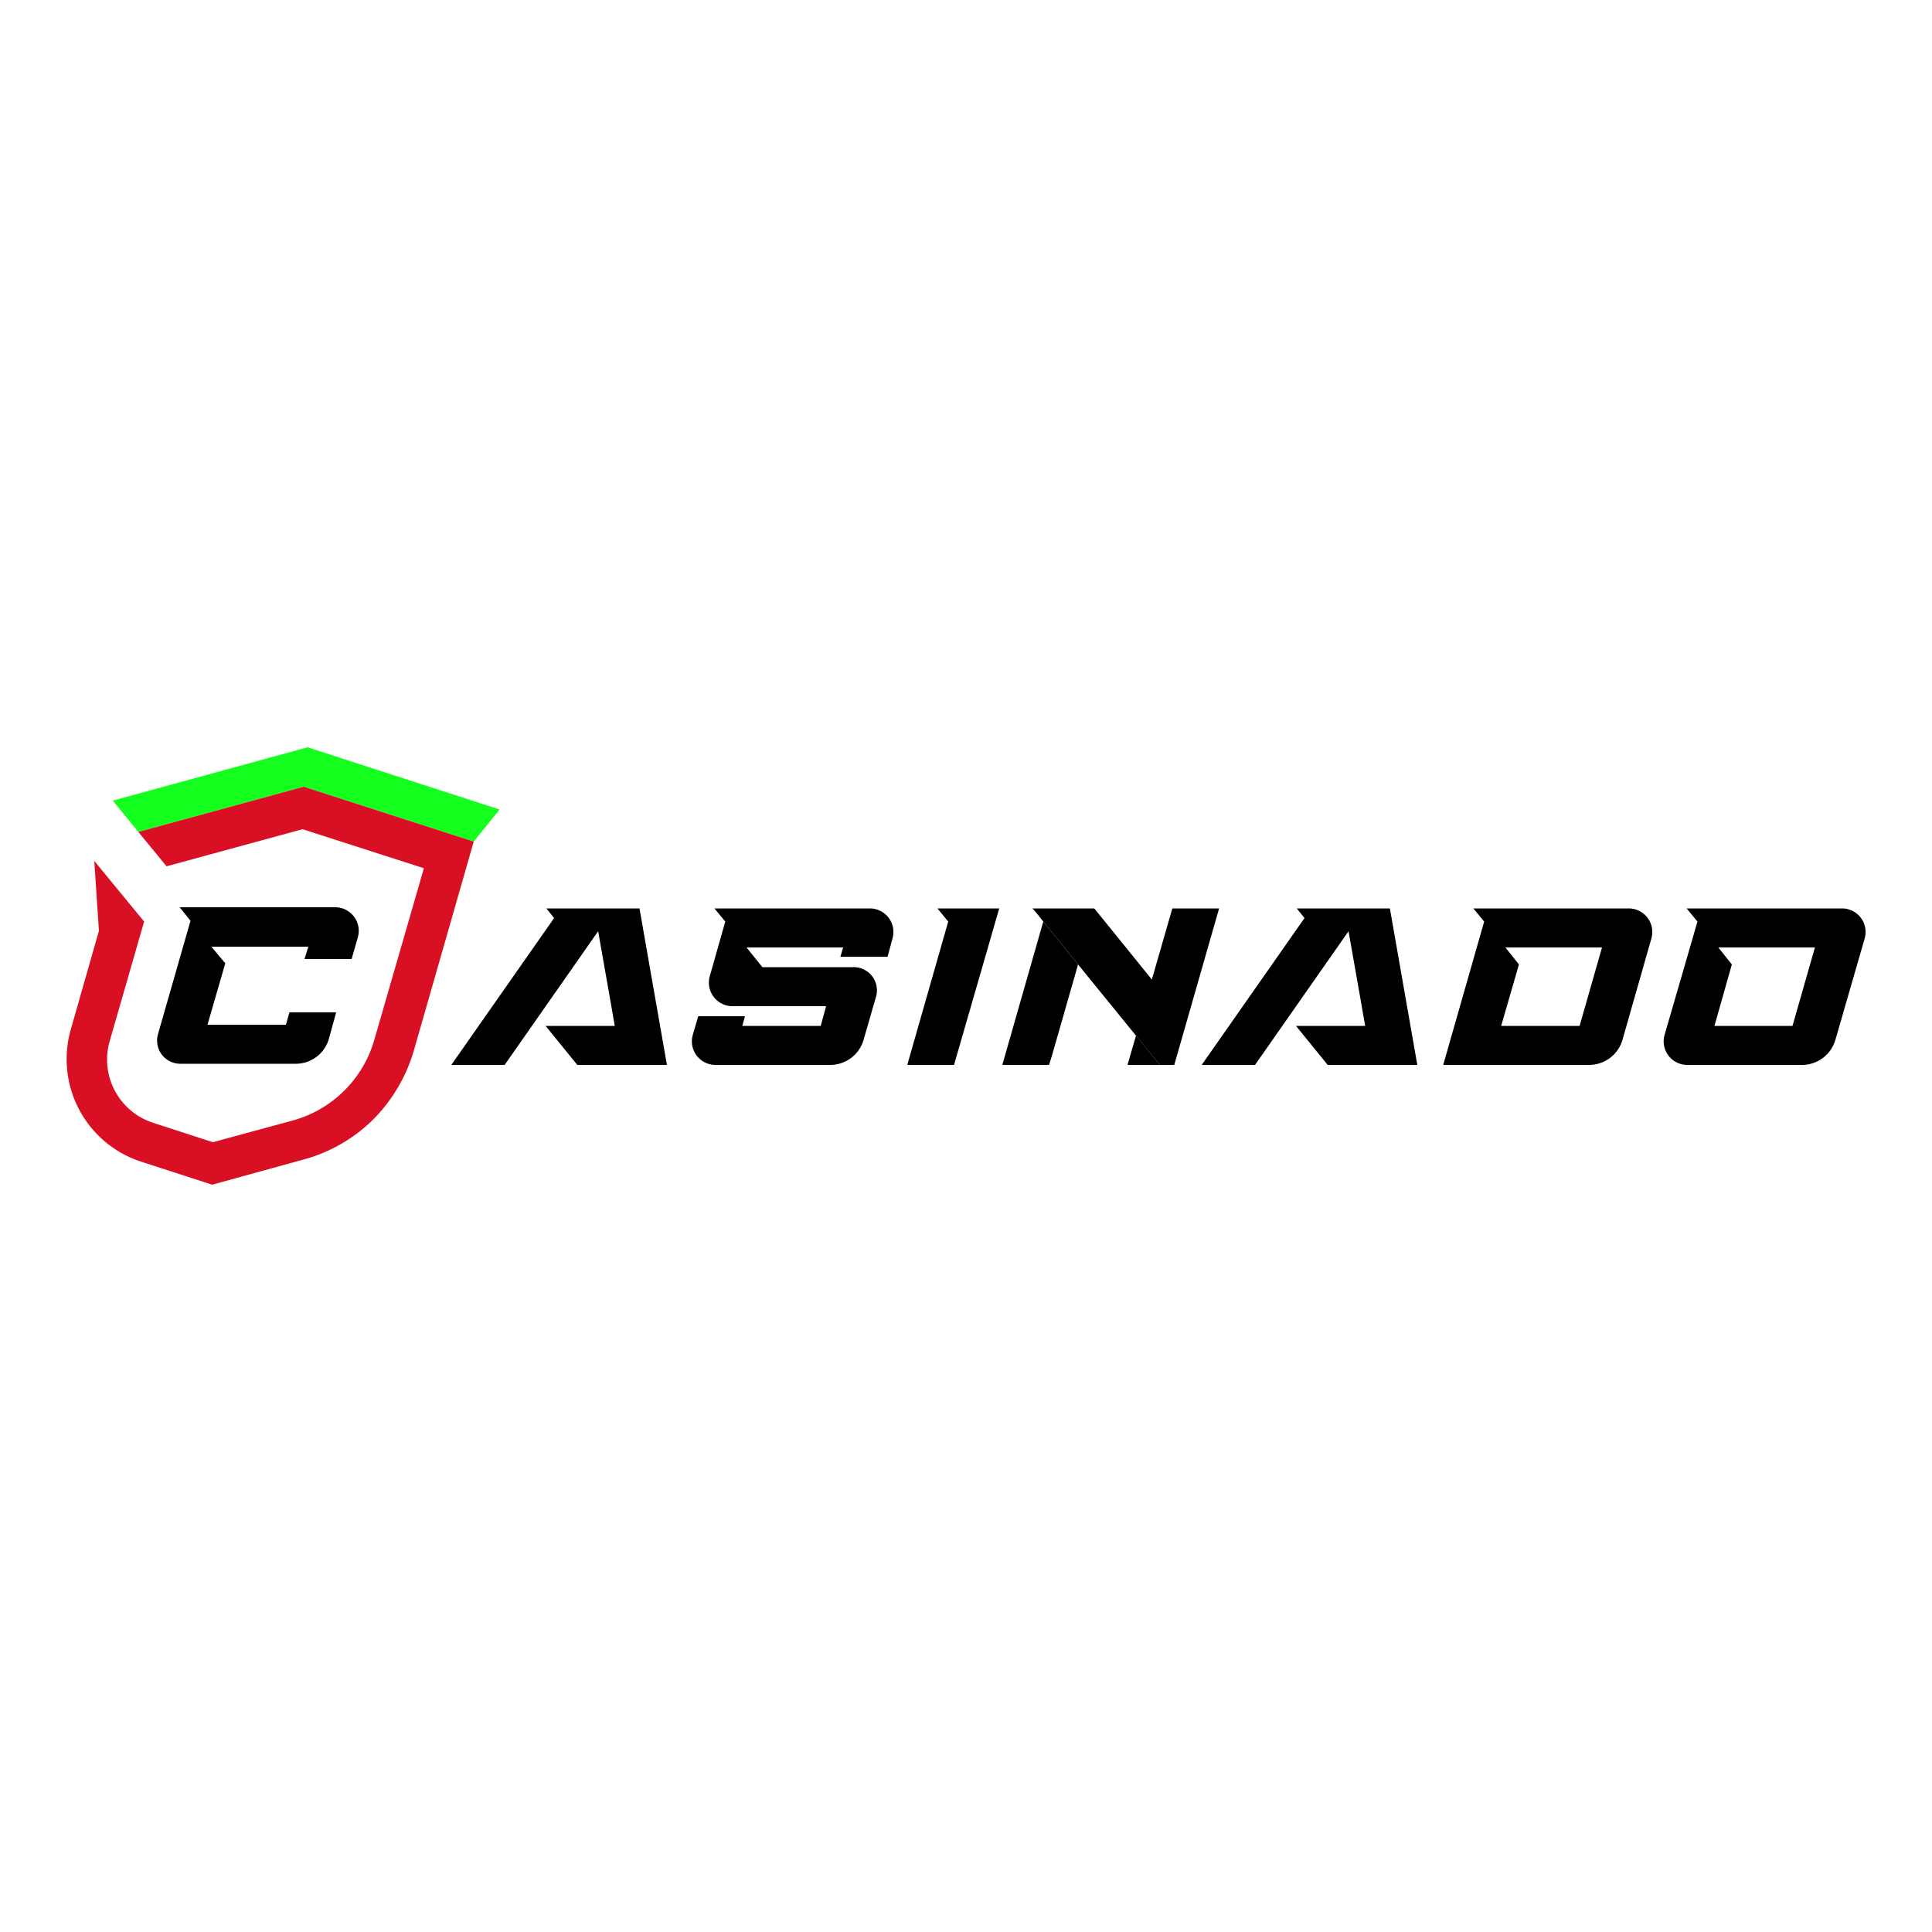<?xml version="1.0" encoding="UTF-8"?> <svg xmlns="http://www.w3.org/2000/svg" viewBox="0 0 500 500"><defs><style>.cls-1{fill:#14ff1e;}.cls-2{fill:#d91023;}</style></defs><g id="Layer_3" data-name="Layer 3"><polygon class="cls-1" points="29.2 207.2 35.8 215.3 78.6 203.6 122.6 217.8 129.3 209.5 79.6 193.4 29.2 207.2"></polygon><path class="cls-2" d="M78.6,203.6,35.8,215.3l7.3,8.9,35.2-9.6,31.4,10.1L96.9,269a30.3,30.3,0,0,1-21.2,21l-20.6,5.6-15.4-5a17.2,17.2,0,0,1-11.3-21.2l8.9-30.9L24.4,222.8l1.2,18.1-7.3,25.6a27.9,27.9,0,0,0,18.1,34.1l18.5,6,23.6-6.5a40.7,40.7,0,0,0,18-10.3,41.9,41.9,0,0,0,10.6-17.9l15.5-54.1Z"></path><polygon points="246.9 275.6 258.6 235.1 242.6 235.1 245.4 238.5 234.8 275.6 246.9 275.6"></polygon><polygon points="157.9 258.6 159.1 265.5 141.2 265.5 149.4 275.6 172.6 275.6 165.5 235.1 141.4 235.1 143.4 237.6 116.8 275.6 130.6 275.6 154.8 241 157.9 258.6"></polygon><polygon points="352.1 258.6 353.3 265.5 335.4 265.5 343.6 275.6 366.8 275.6 359.7 235.1 335.6 235.1 337.6 237.6 311 275.6 324.8 275.6 349 241 352.1 258.6"></polygon><path d="M381.3,235.1l2.8,3.4-10.6,37.1h37.8a9,9,0,0,0,8.6-6.5l7.5-26.3a6.1,6.1,0,0,0-5.8-7.7Zm27.5,30.4H388.5l4.6-15.9-3.5-4.4h25Z"></path><path d="M436.5,235.1l2.8,3.4-8.5,29.3a6.1,6.1,0,0,0,5.9,7.8h29.8a9,9,0,0,0,8.5-6.5l7.6-26.3a6.1,6.1,0,0,0-5.9-7.7Zm27.4,30.4H443.7l4.5-15.9-3.5-4.4h25Z"></path><path d="M183.7,252.6l4-14.1-2.8-3.4h40.3a6.1,6.1,0,0,1,5.8,7.7l-1.3,4.8H217.5l.7-2.4h-25l4.1,5.1h23.5a6,6,0,0,1,5.9,7.7l-3.2,11.1a9,9,0,0,1-8.6,6.5H185.2a6.1,6.1,0,0,1-5.9-7.8l1.4-4.8h12.1l-.7,2.5h20.3l1.4-5.1H189.5A6.1,6.1,0,0,1,183.7,252.6Z"></path><path d="M86.8,234.8H46.5l2.8,3.5-8.4,29.3a6,6,0,0,0,5.8,7.7H76.5a8.9,8.9,0,0,0,8.6-6.4L87,262H74.9l-.9,3.2H53.7l4.6-15.9L54.7,245H79.8l-1,3.2H91l1.6-5.6A6.1,6.1,0,0,0,86.8,234.8Z"></path><polygon points="268.5 236.6 270 238.5 270 238.5 279 249.6 279 249.6 293.4 267.3 300.2 275.6 303.9 275.6 315.5 235.1 303.4 235.1 298.1 253.5 283.2 235.1 267.2 235.1 268.5 236.6"></polygon><polygon points="270 238.5 259.4 275.6 271.5 275.6 272.3 273 279 249.6 270 238.5"></polygon><polygon points="300.2 275.6 294 268 291.8 275.6 300.2 275.6"></polygon></g></svg> 